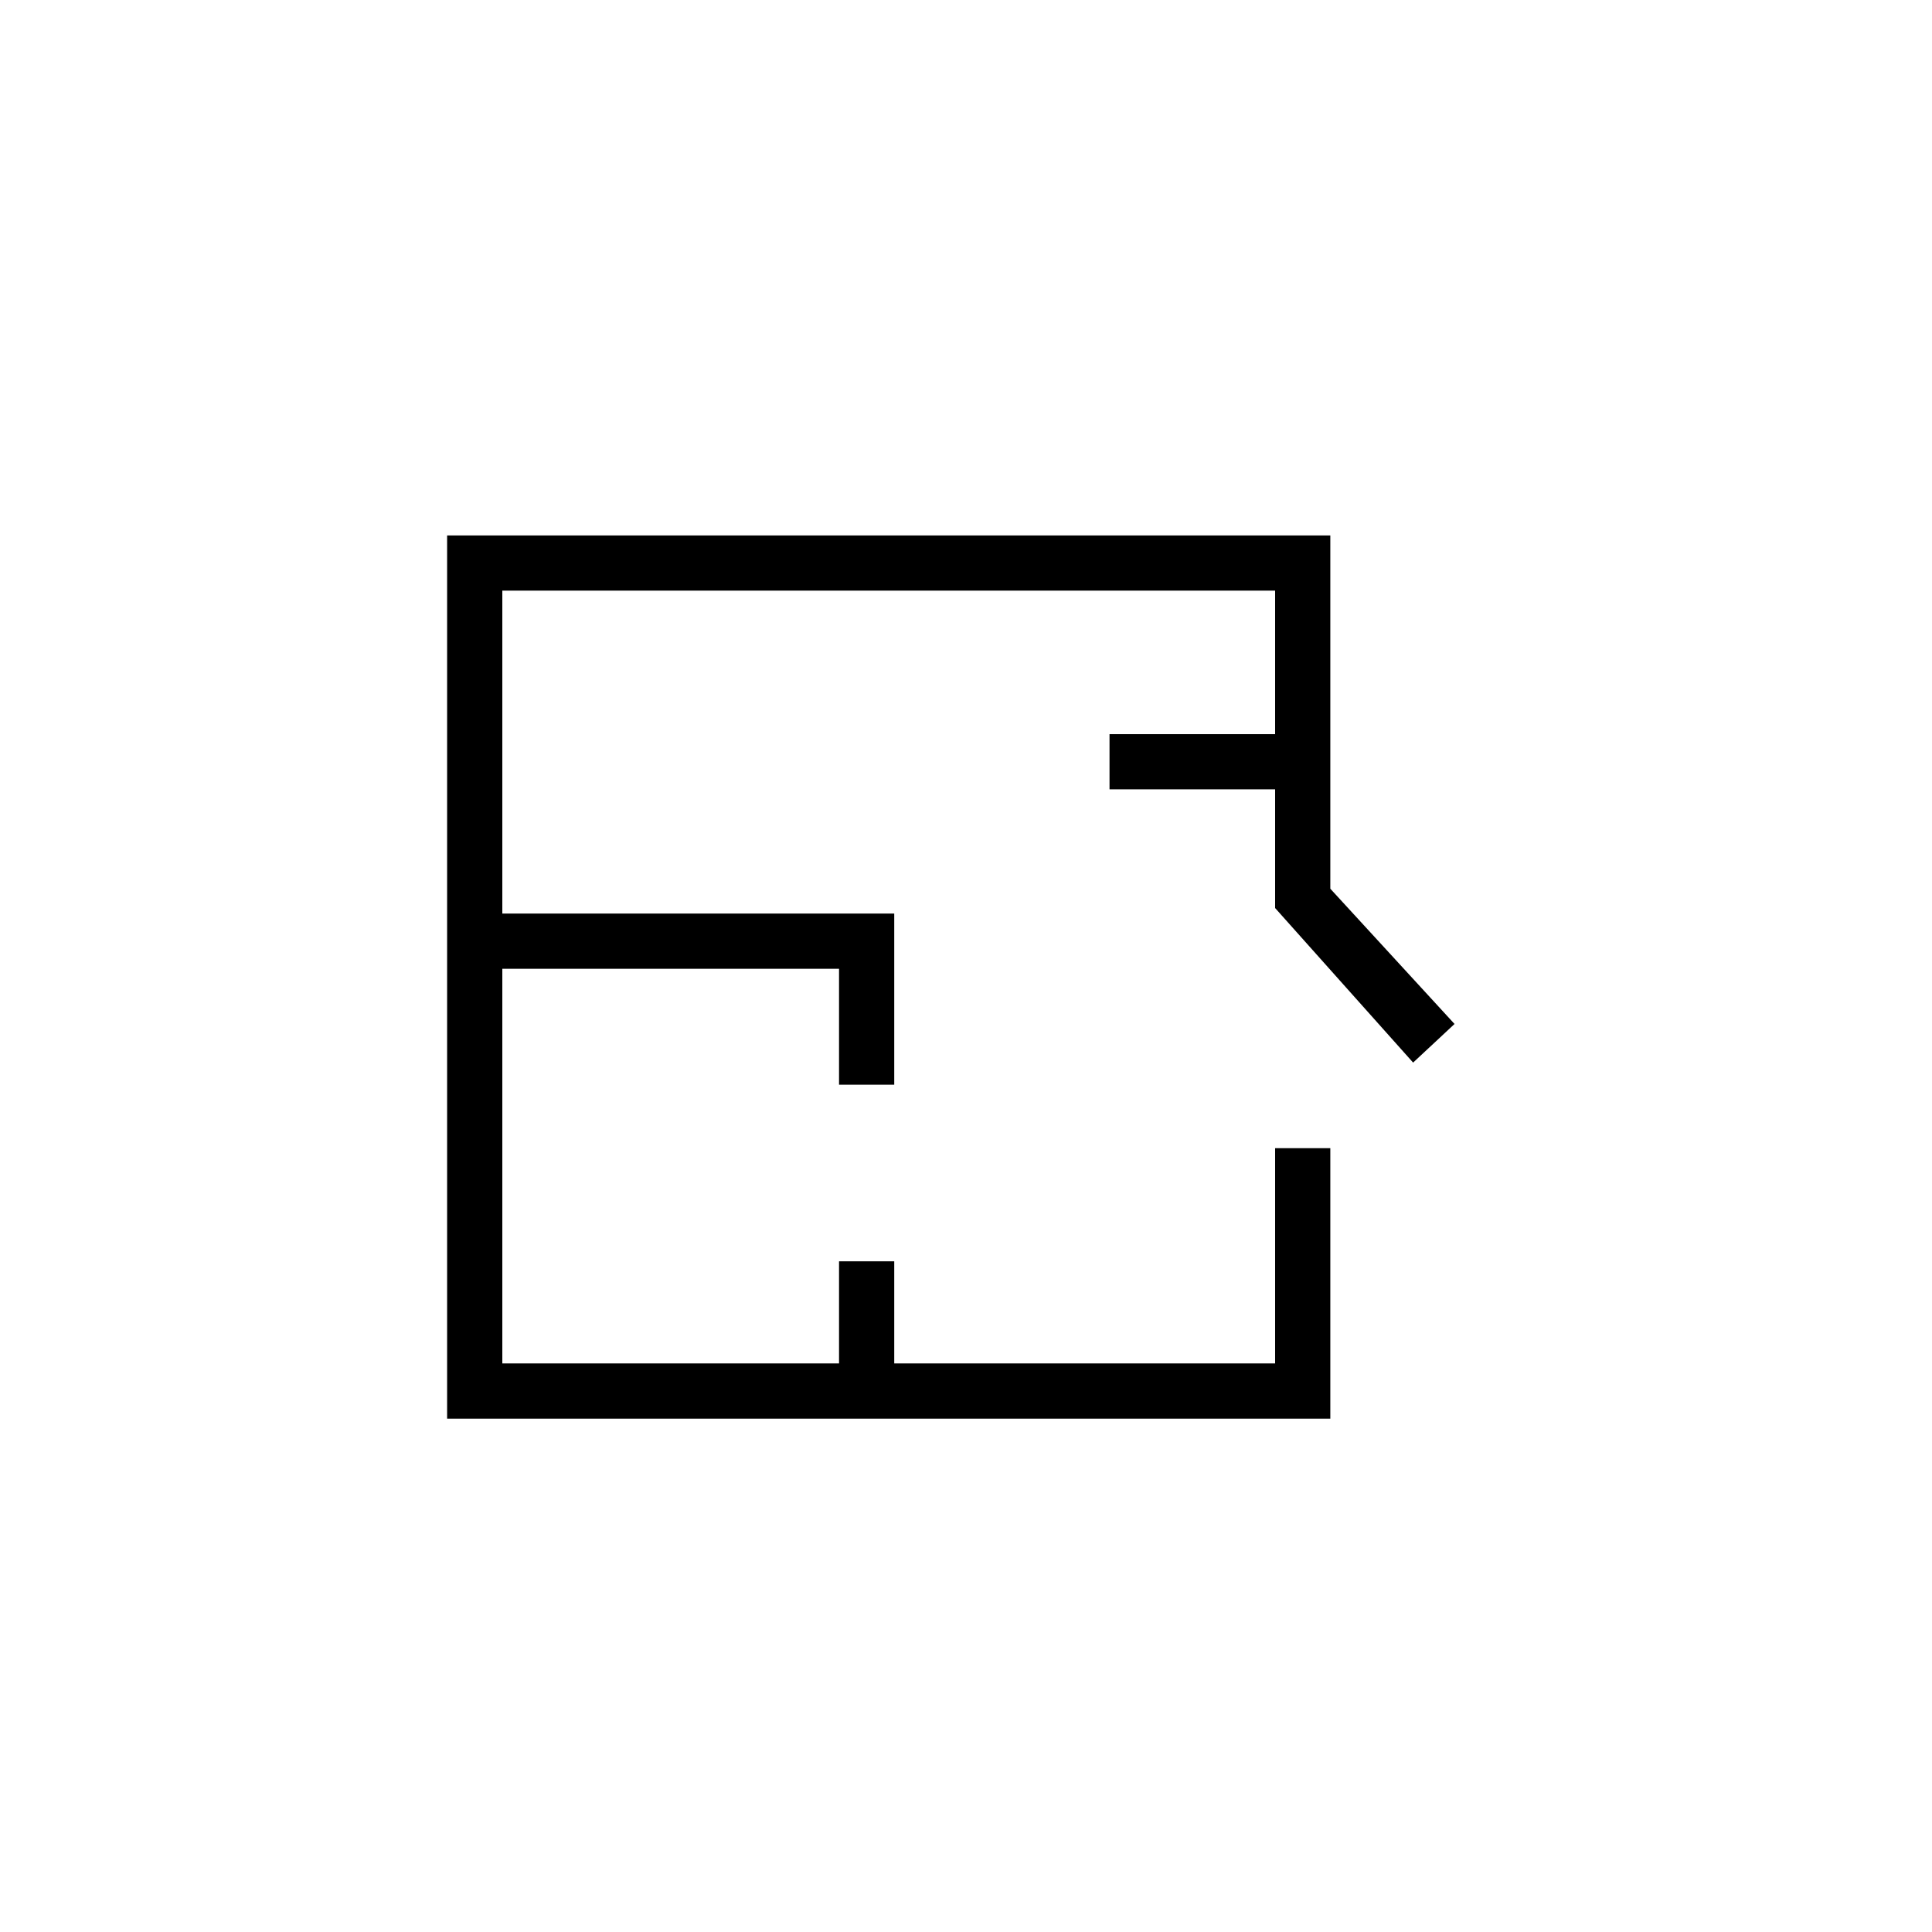 <svg xmlns="http://www.w3.org/2000/svg" xmlns:xlink="http://www.w3.org/1999/xlink" height="50px" width="50px" fill="#000000" x="0px" y="0px" viewBox="0 0 70 70" style="enable-background:new 0 0 70 70;" xml:space="preserve"><polygon points="51.2,38.5 52.7,37.1 48.2,32.2 48.2,19.4 16.2,19.4 16.2,51.4 48.2,51.4 48.2,41.6 46.2,41.6 46.2,49.4 32.4,49.4   32.4,45.7 30.4,45.7 30.4,49.4 18.2,49.4 18.2,35.1 30.4,35.1 30.4,39.3 32.4,39.3 32.4,33.1 18.2,33.1 18.2,21.4 46.2,21.4   46.2,26.6 40.2,26.6 40.2,28.6 46.2,28.6 46.2,32.9 "></polygon></svg>